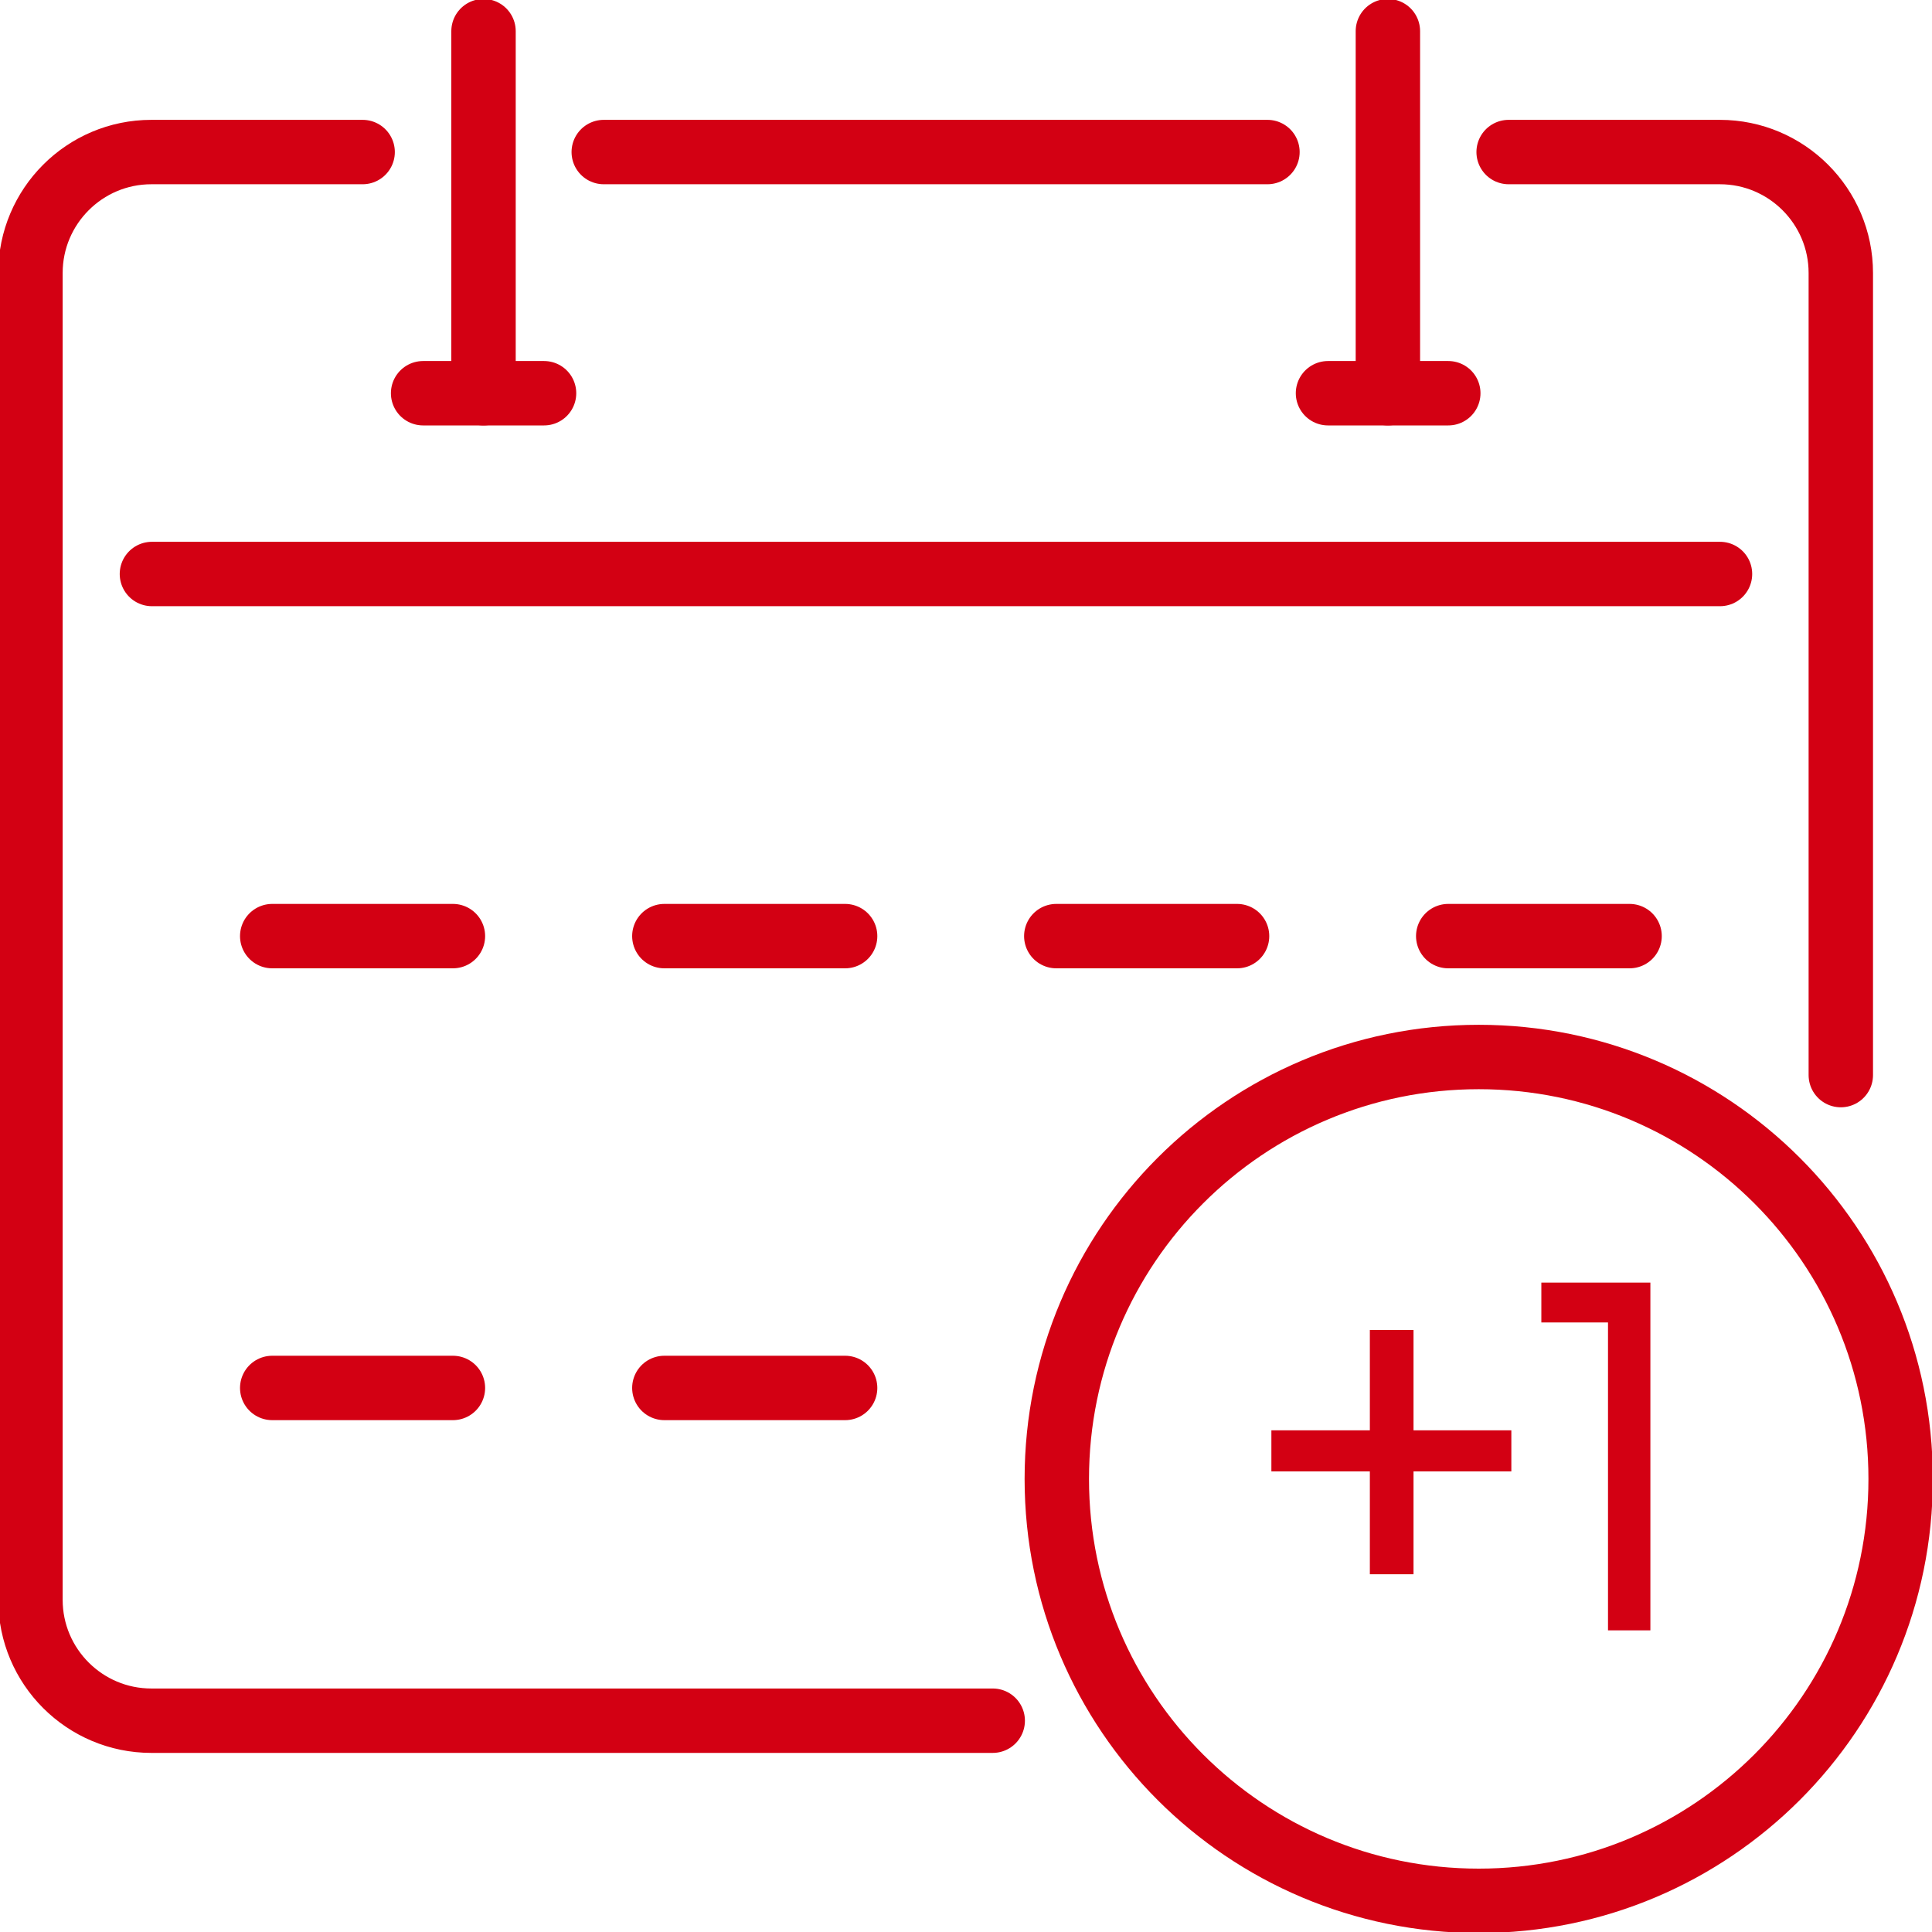 <svg width="30" height="30" viewBox="0 0 30 30" fill="none" xmlns="http://www.w3.org/2000/svg">
<g clip-path="url(#clip0_26701_88537)">
<path d="M22.962 29.516C26.58 29.516 29.513 26.583 29.513 22.965C29.513 19.346 26.58 16.413 22.962 16.413C19.343 16.413 16.41 19.346 16.41 22.965C16.41 26.583 19.343 29.516 22.962 29.516Z" stroke="#D30013" stroke-linecap="round" stroke-linejoin="round"/>
<path d="M19.681 2.361H9.375" stroke="#D30013" stroke-linecap="round" stroke-linejoin="round"/>
<path d="M5.631 2.361H2.35C1.315 2.361 0.473 3.203 0.473 4.239V24.842C0.473 25.878 1.315 26.719 2.35 26.719H15.415" stroke="#D30013" stroke-linecap="round" stroke-linejoin="round"/>
<path d="M23.426 2.361H26.706C27.742 2.361 28.584 3.203 28.584 4.239V16.694" stroke="#D30013" stroke-linecap="round" stroke-linejoin="round"/>
<path d="M2.359 8.913H26.708" stroke="#D30013" stroke-linecap="round" stroke-linejoin="round"/>
<path d="M7.508 0.484V6.106" stroke="#D30013" stroke-linecap="round" stroke-linejoin="round"/>
<path d="M6.57 6.106H8.448" stroke="#D30013" stroke-linecap="round" stroke-linejoin="round"/>
<path d="M21.551 0.484V6.106" stroke="#D30013" stroke-linecap="round" stroke-linejoin="round"/>
<path d="M20.621 6.106H22.489" stroke="#D30013" stroke-linecap="round" stroke-linejoin="round"/>
<path d="M4.227 14.536H7.033" stroke="#D30013" stroke-linecap="round" stroke-linejoin="round"/>
<path d="M10.316 14.536H13.123" stroke="#D30013" stroke-linecap="round" stroke-linejoin="round"/>
<path d="M16.402 14.536H19.209" stroke="#D30013" stroke-linecap="round" stroke-linejoin="round"/>
<path d="M22.488 14.536H25.304" stroke="#D30013" stroke-linecap="round" stroke-linejoin="round"/>
<path d="M4.227 21.552H7.033" stroke="#D30013" stroke-linecap="round" stroke-linejoin="round"/>
<path d="M10.316 21.552H13.123" stroke="#D30013" stroke-linecap="round" stroke-linejoin="round"/>
<path d="M23.468 22.848H21.949V24.445H21.271V22.848H19.742V22.21H21.271V20.652H21.949V22.21H23.468V22.848Z" fill="#D30013"/>
<path d="M25.627 19.916V25.316H24.969V20.535H23.934V19.916H25.627Z" fill="#D30013"/>
</g>
<defs>
<clipPath id="clip0_26701_88537">
<rect width="30" height="30" fill="white"/>
</clipPath>
</defs>
</svg>
